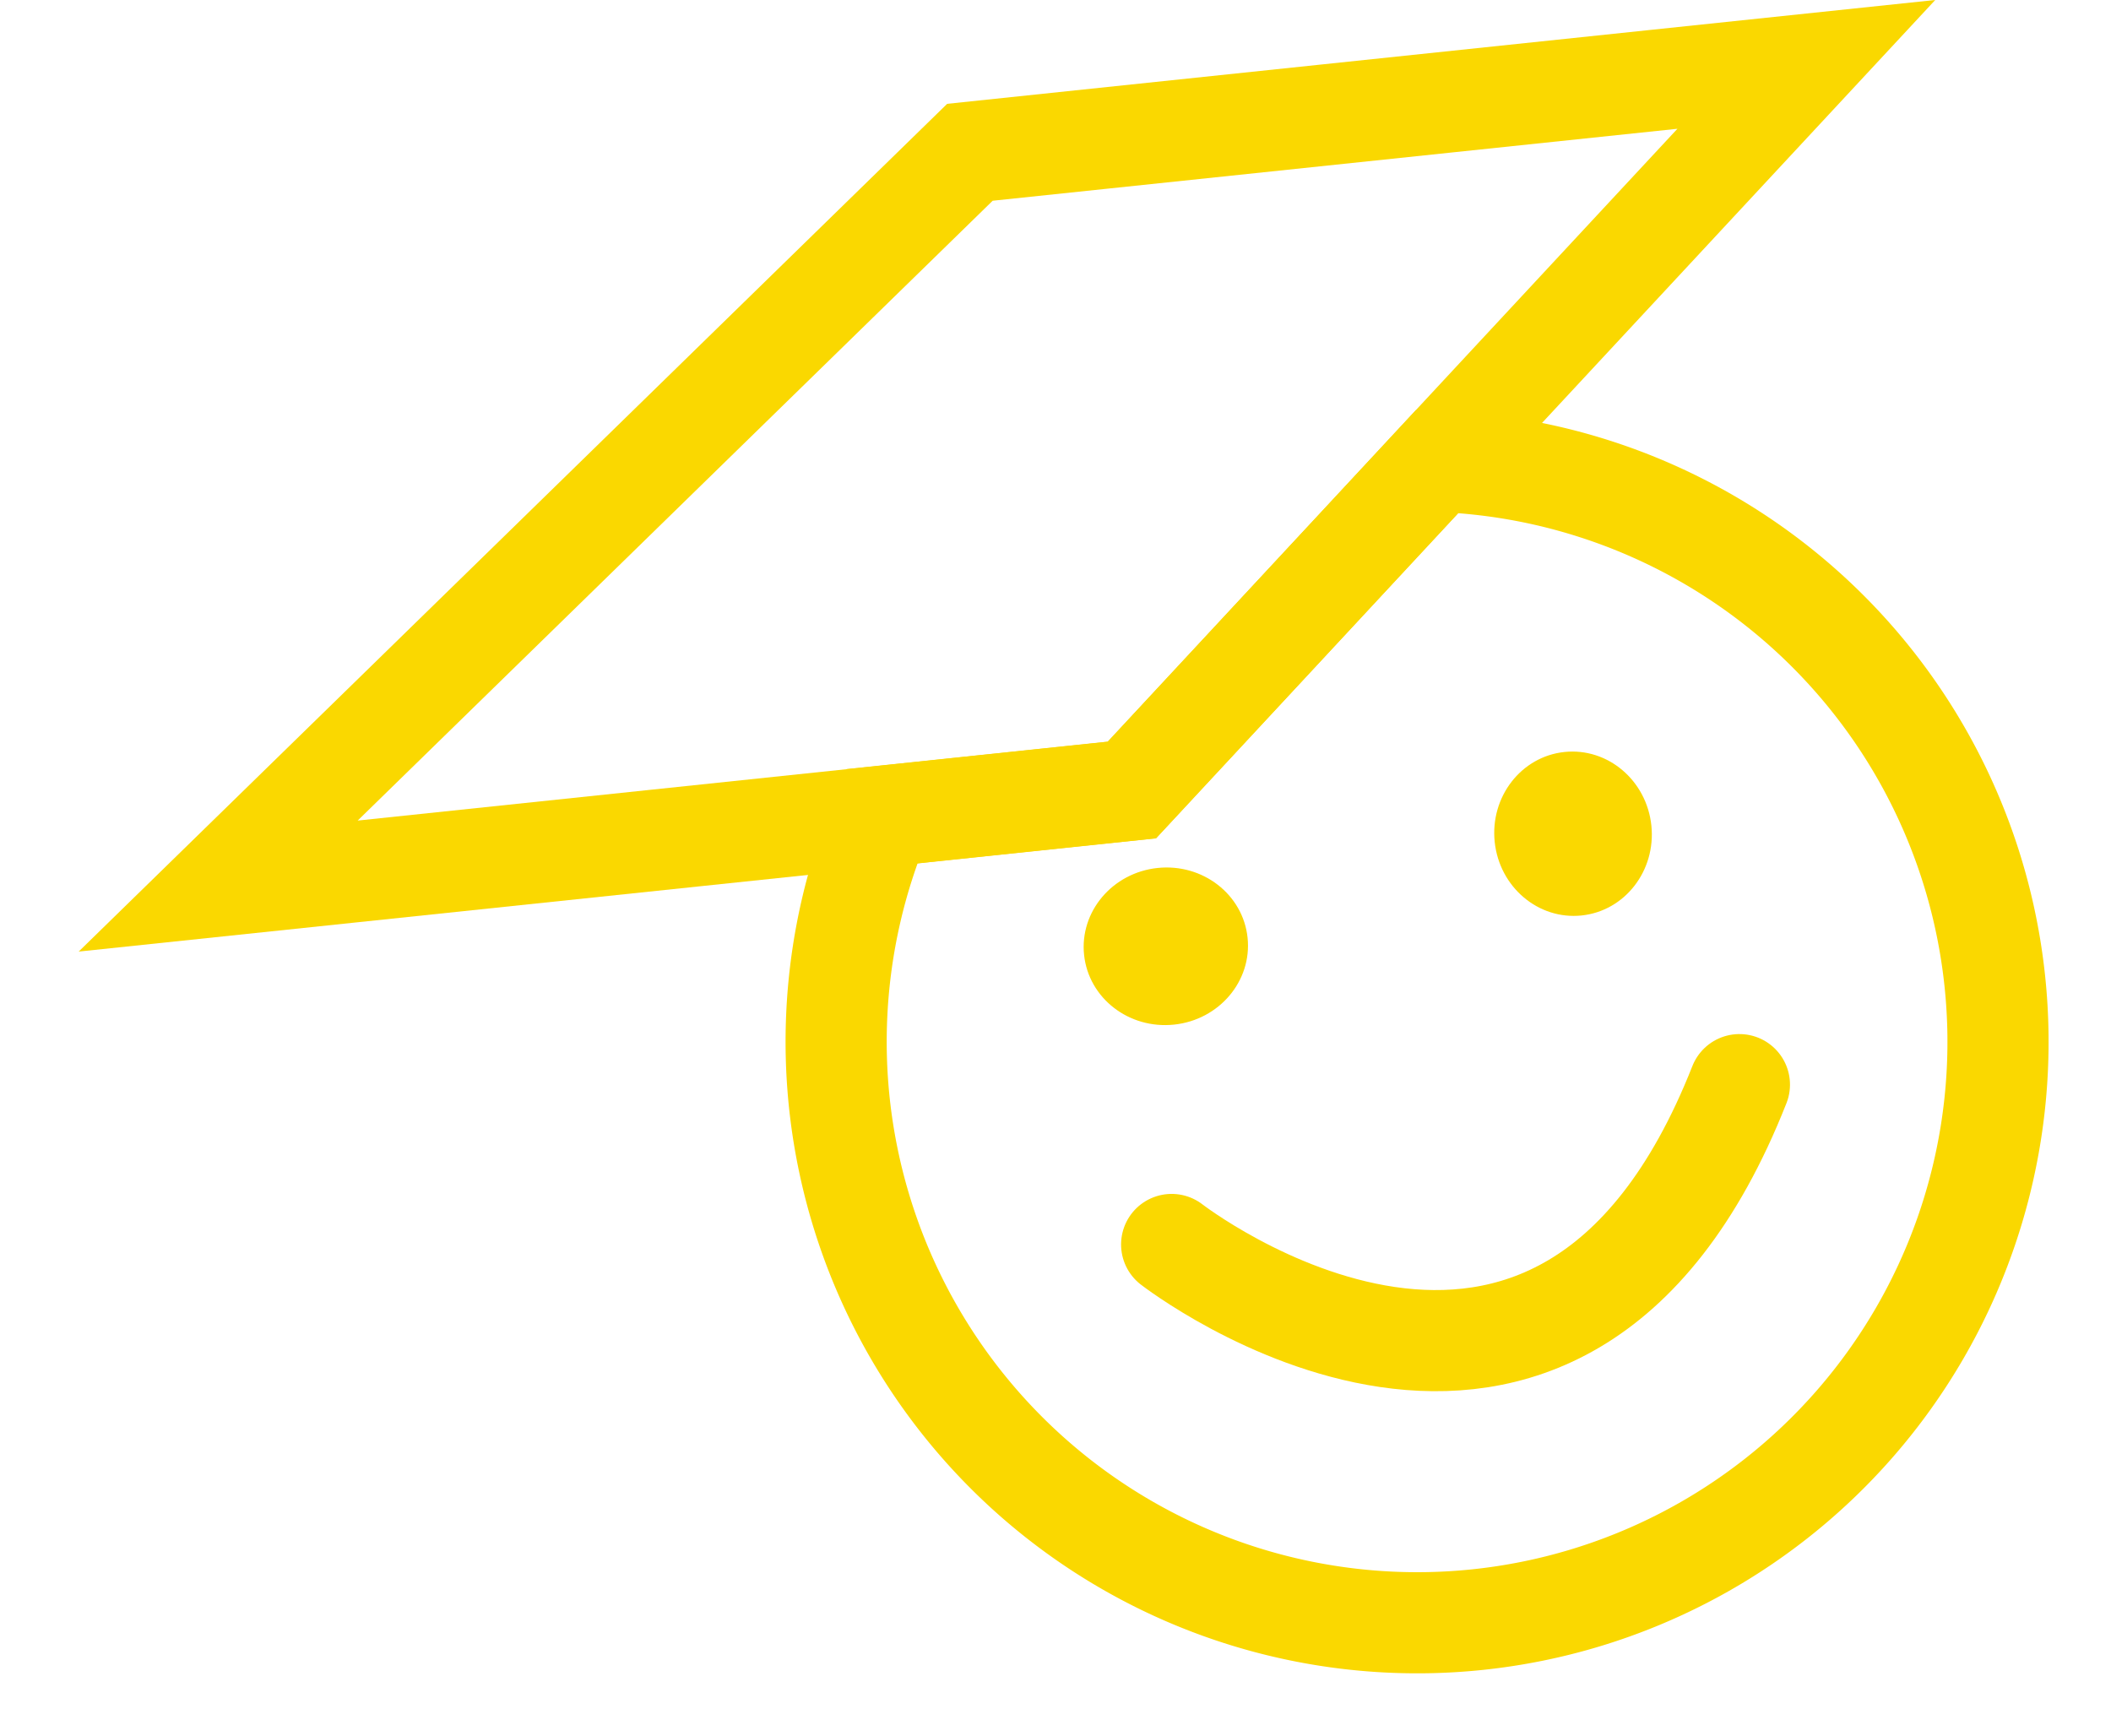 <svg xmlns="http://www.w3.org/2000/svg" width="83.489" height="68.657" viewBox="0 0 83.489 68.657">
  <g id="Group_27" data-name="Group 27" transform="translate(-327.381 -891.419) rotate(-6)">
    <path id="Subtraction_4" data-name="Subtraction 4" d="M22.973,45.725A22.98,22.98,0,0,1,2.85,11.661H12.8L26.17,0a22.974,22.974,0,0,1-3.2,45.725Z" transform="translate(260.864 944.847)" fill="none" stroke="#fad800" stroke-width="4"/>
    <ellipse id="Ellipse_2" data-name="Ellipse 2" cx="3.115" cy="3.251" rx="3.115" ry="3.251" transform="translate(287.719 956.803)" fill="#fad800"/>
    <ellipse id="Ellipse_3" data-name="Ellipse 3" cx="3.251" cy="3.115" rx="3.251" ry="3.115" transform="translate(271.101 959.683)" fill="#fad800"/>
    <path id="Path_18" data-name="Path 18" d="M412.568,100.944s13.957,13.4,22.993-3.94" transform="translate(-139.22 873.607)" fill="none" stroke="#fad800" stroke-linecap="round" stroke-width="4"/>
    <path id="Path_19" data-name="Path 19" d="M423.246,73.344h33.262l-13.876,12.1L426.98,99.1H390.644Z" transform="translate(-153.317 857.412)" fill="none" stroke="#fad800" stroke-width="4"/>
  </g>
</svg>

